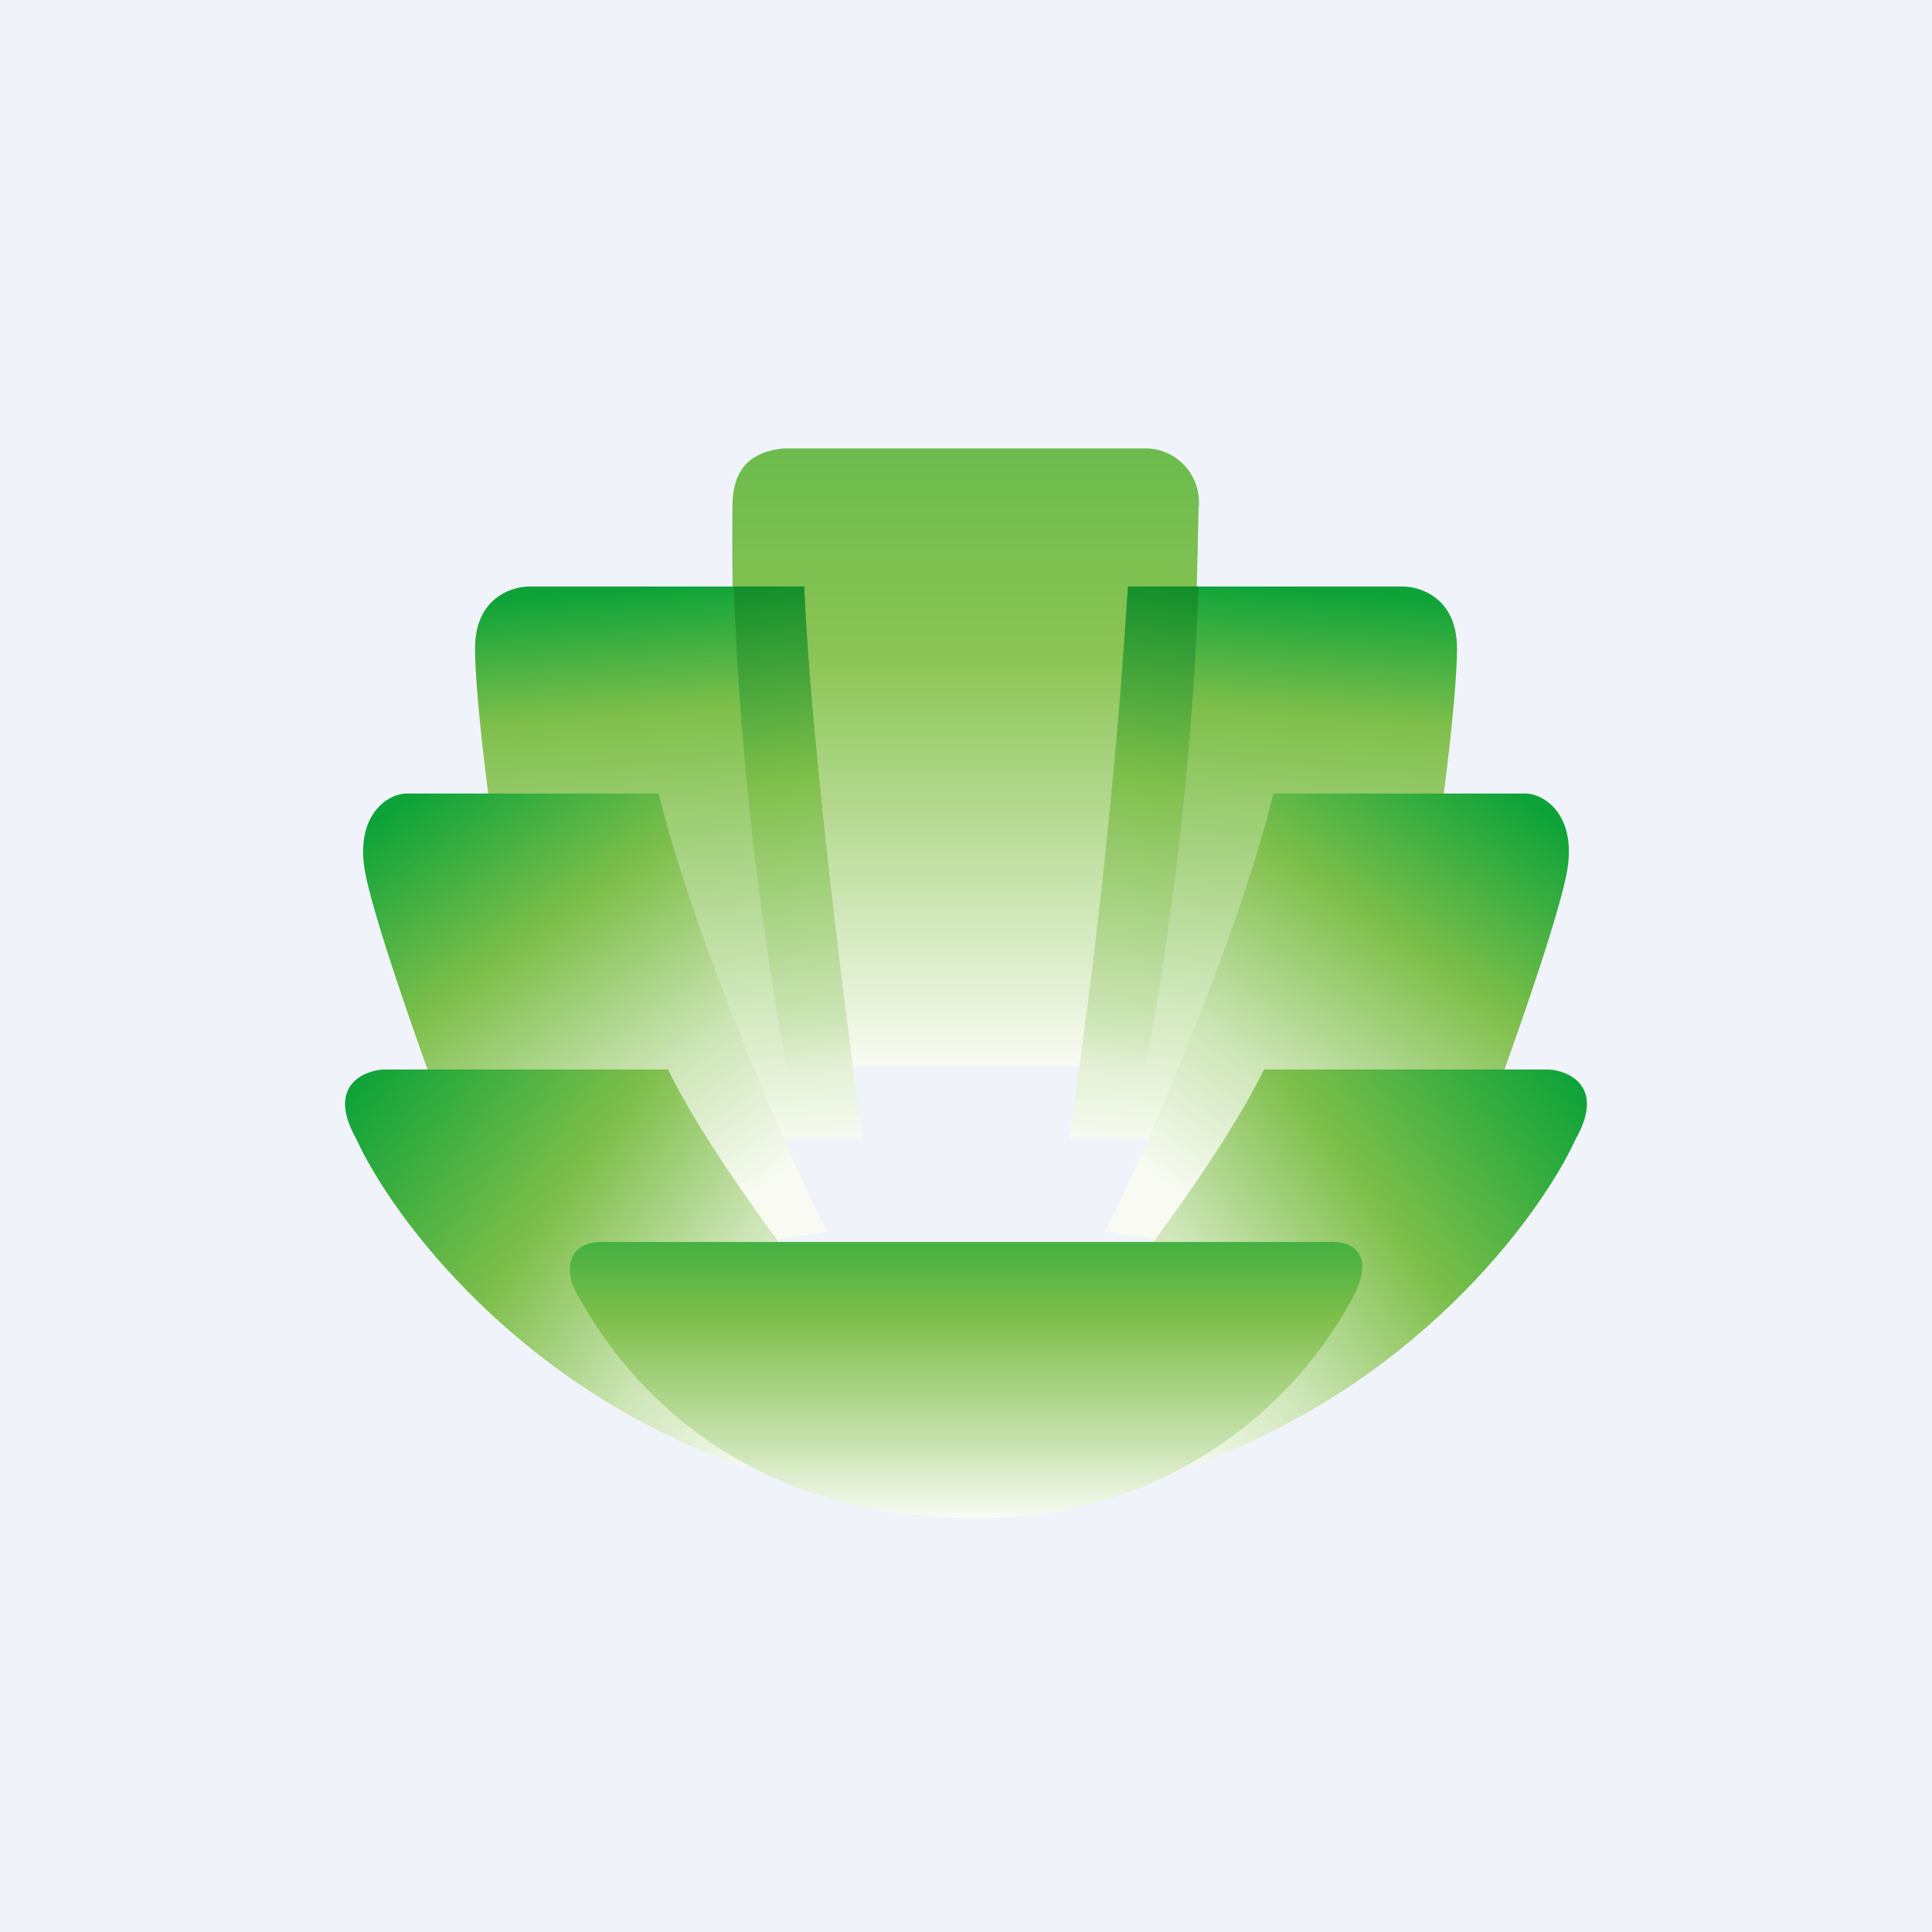 <svg xmlns="http://www.w3.org/2000/svg" width="56" height="56"><path fill="#F0F3FA" d="M0 0h56v56H0z"/><path d="M21.23 14.75C21.15 24 22.3 29.5 22.87 30.89h10.85c.68-4.25.96-12.53 1.02-16.14A1.56 1.56 0 0033.3 13H22.7c-1.35.14-1.47 1.07-1.47 1.75z" fill="url(#asmqjia0u)"/><path d="M15.36 17h7.95c.18 4.43 1.25 13.13 1.7 16h-4.83l-4.54-1.68c-1.35-5.83-1.9-11.42-1.87-12.58.02-1.41 1.07-1.75 1.6-1.74z" fill="url(#bsmqjia0u)"/><path d="M22.82 31a94.97 94.97 0 01-1.55-14h2.04c.15 3.66.92 10.25 1.43 14h-1.92z" fill="url(#csmqjia0u)"/><path d="M40.64 17h-7.95a199.29 199.29 0 01-1.7 16h4.83l4.54-1.68c1.35-5.83 1.9-11.42 1.87-12.58-.02-1.41-1.07-1.75-1.6-1.74z" fill="url(#dsmqjia0u)"/><path d="M11.82 23h7.27c1 4.1 3.66 10.26 4.87 12.7l-7.88 1.21-2.62-3c-.8-2.12-2.5-6.79-2.86-8.54-.36-1.75.66-2.39 1.22-2.37z" fill="url(#esmqjia0u)"/><path d="M44.18 23h-7.27c-1 4.1-3.66 10.26-4.87 12.7l7.88 1.21 2.62-3c.8-2.12 2.5-6.79 2.86-8.54.36-1.75-.66-2.39-1.22-2.37z" fill="url(#fsmqjia0u)"/><path d="M11.09 31h8.27c1.3 2.64 4.25 6.44 5.57 8.02l-3.32 3.51c-6.57-2.26-10.26-7.28-11.28-9.51-.85-1.5.15-1.97.76-2.02z" fill="url(#gsmqjia0u)"/><path d="M44.91 31h-8.27c-1.3 2.64-4.25 6.44-5.57 8.02l3.32 3.51c6.57-2.26 10.26-7.28 11.28-9.51.85-1.5-.15-1.97-.76-2.02z" fill="url(#hsmqjia0u)"/><path d="M38.51 36H17.44c-1.1 0-1.03.98-.74 1.46.8 1.46 3.85 6.63 11.76 6.54a12.15 12.15 0 0010.83-6.54c.57-1.25-.24-1.5-.78-1.46z" fill="url(#ismqjia0u)"/><path d="M33.19 31a94.98 94.98 0 001.55-14H32.7a186.2 186.2 0 01-1.42 14h1.91z" fill="url(#jsmqjia0u)"/><defs><linearGradient id="asmqjia0u" x1="27.98" y1="13" x2="27.98" y2="30.89" gradientUnits="userSpaceOnUse"><stop stop-color="#6CBB4E"/><stop offset=".33" stop-color="#8AC453"/><stop offset="1" stop-color="#F9FBF3"/></linearGradient><linearGradient id="bsmqjia0u" x1="19.38" y1="17" x2="20.65" y2="33.46" gradientUnits="userSpaceOnUse"><stop stop-color="#0DA339"/><stop offset=".22" stop-color="#7FBF4B"/><stop offset=".71" stop-color="#CDE5B6"/><stop offset="1" stop-color="#F9FBF3"/></linearGradient><linearGradient id="csmqjia0u" x1="21.84" y1="17" x2="23.78" y2="32.25" gradientUnits="userSpaceOnUse"><stop stop-color="#118E2B"/><stop offset=".37" stop-color="#7FBF4B"/><stop offset=".83" stop-color="#CDE5B6"/><stop offset="1" stop-color="#F9FBF3"/></linearGradient><linearGradient id="dsmqjia0u" x1="36.62" y1="17" x2="35.35" y2="33.46" gradientUnits="userSpaceOnUse"><stop stop-color="#0DA339"/><stop offset=".22" stop-color="#7FBF4B"/><stop offset=".71" stop-color="#CDE5B6"/><stop offset="1" stop-color="#F9FBF3"/></linearGradient><linearGradient id="esmqjia0u" x1="11.71" y1="23.24" x2="20.52" y2="35.57" gradientUnits="userSpaceOnUse"><stop stop-color="#0DA339"/><stop offset=".36" stop-color="#7FBF4B"/><stop offset=".71" stop-color="#CDE5B6"/><stop offset="1" stop-color="#F9FBF3"/></linearGradient><linearGradient id="fsmqjia0u" x1="44.29" y1="23.24" x2="35.48" y2="35.57" gradientUnits="userSpaceOnUse"><stop stop-color="#0DA339"/><stop offset=".36" stop-color="#7FBF4B"/><stop offset=".71" stop-color="#CDE5B6"/><stop offset="1" stop-color="#F9FBF3"/></linearGradient><linearGradient id="gsmqjia0u" x1="10.5" y1="31" x2="23.48" y2="40.4" gradientUnits="userSpaceOnUse"><stop stop-color="#0DA339"/><stop offset=".43" stop-color="#7FBF4B"/><stop offset=".74" stop-color="#CDE5B6"/><stop offset="1" stop-color="#F9FBF3"/></linearGradient><linearGradient id="hsmqjia0u" x1="45.5" y1="31" x2="32.52" y2="40.4" gradientUnits="userSpaceOnUse"><stop stop-color="#0DA339"/><stop offset=".43" stop-color="#7FBF4B"/><stop offset=".74" stop-color="#CDE5B6"/><stop offset="1" stop-color="#F9FBF3"/></linearGradient><linearGradient id="ismqjia0u" x1="28" y1="33.91" x2="28" y2="44" gradientUnits="userSpaceOnUse"><stop stop-color="#0DA339"/><stop offset=".43" stop-color="#7FBF4B"/><stop offset=".81" stop-color="#CDE5B6"/><stop offset="1" stop-color="#F9FBF3"/></linearGradient><linearGradient id="jsmqjia0u" x1="34.18" y1="17" x2="32.24" y2="32.25" gradientUnits="userSpaceOnUse"><stop stop-color="#118E2B"/><stop offset=".37" stop-color="#7FBF4B"/><stop offset=".83" stop-color="#CDE5B6"/><stop offset="1" stop-color="#F9FBF3"/></linearGradient></defs></svg>